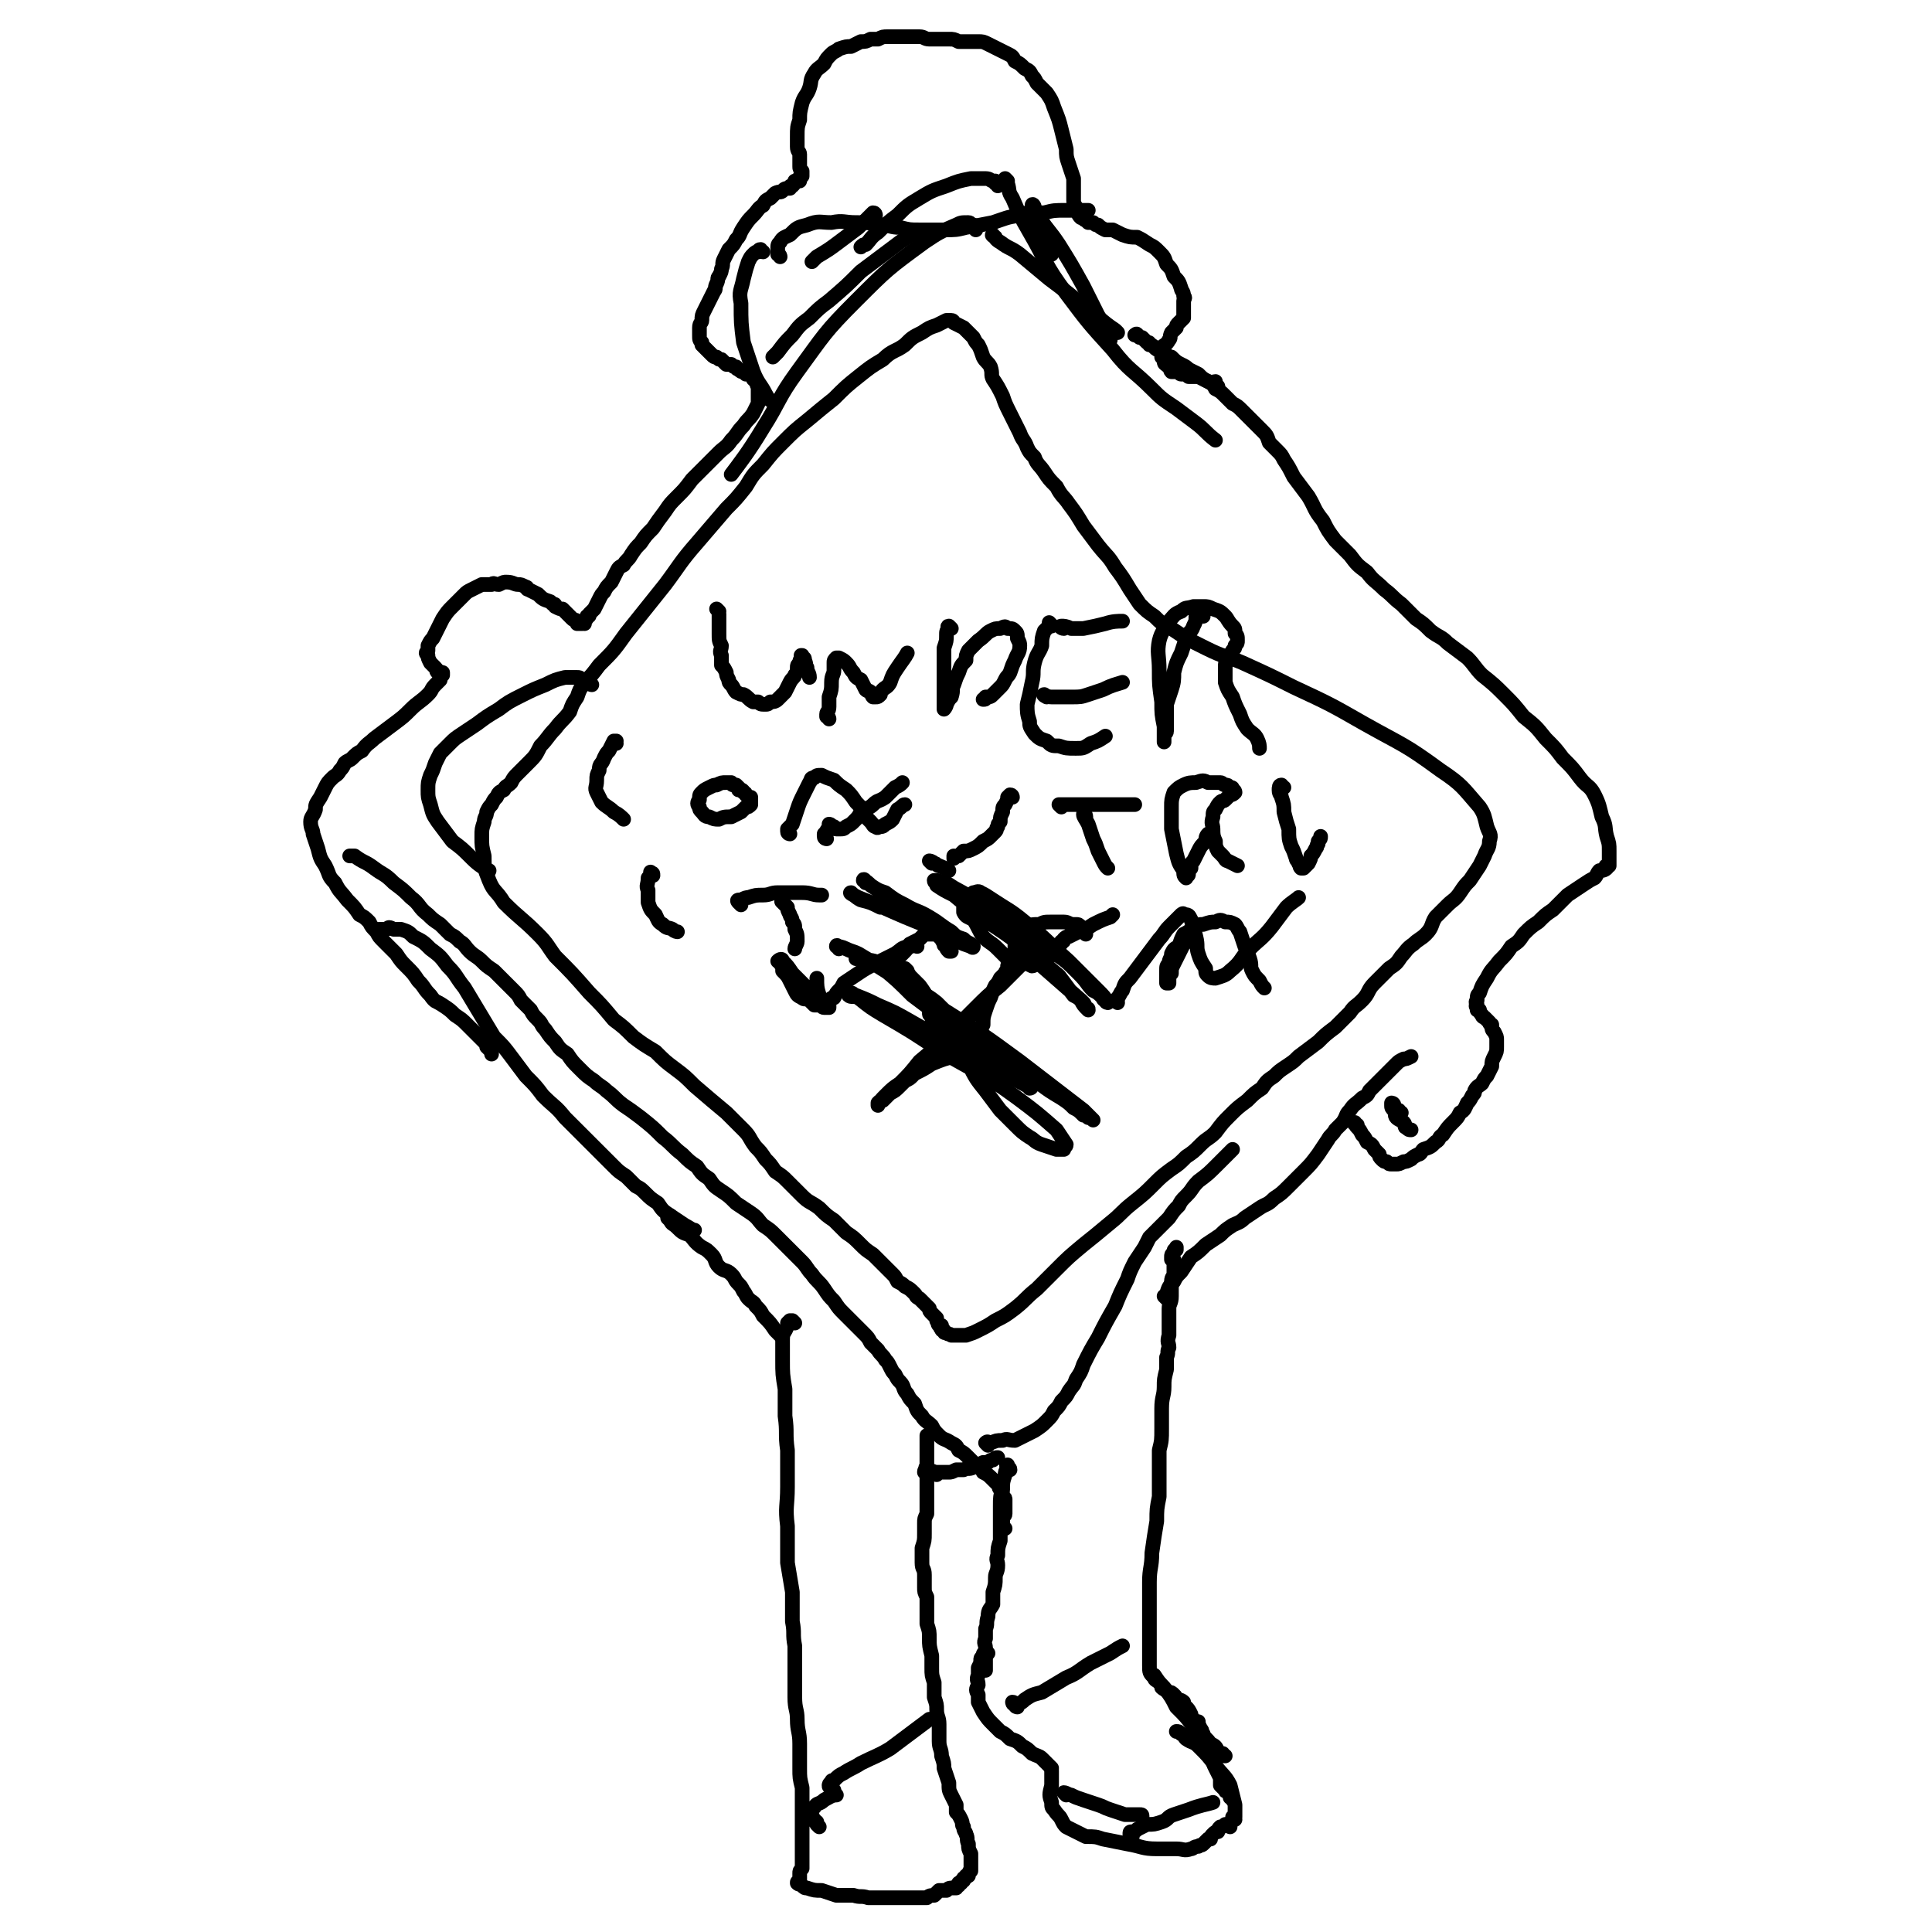 <svg viewBox='0 0 790 790' version='1.1' xmlns='http://www.w3.org/2000/svg' xmlns:xlink='http://www.w3.org/1999/xlink'><g fill='none' stroke='#000000' stroke-width='6' stroke-linecap='round' stroke-linejoin='round'><path d='M325,541c0,0 0,0 -1,-1 0,0 0,0 0,0 -1,0 -1,0 -1,0 0,0 0,0 -1,1 0,0 0,0 0,1 -1,3 -2,3 -2,5 0,5 0,5 0,9 0,6 0,6 1,12 0,5 0,5 0,11 1,7 0,7 1,14 0,8 0,8 0,15 0,8 -1,8 0,16 0,7 0,8 0,15 1,6 1,6 2,12 0,6 0,6 0,12 1,5 0,5 1,10 0,5 0,5 0,11 0,5 0,5 0,10 0,5 1,5 1,9 0,5 1,5 1,10 0,5 0,5 0,10 0,4 0,4 1,8 0,3 0,3 0,7 0,3 0,3 0,6 0,2 0,2 0,4 0,2 0,2 0,4 0,2 0,2 0,5 0,1 0,1 0,3 0,2 0,2 0,4 -1,1 -1,1 -1,2 0,2 0,2 0,3 0,0 0,0 0,0 0,1 0,1 0,1 -1,0 -1,-1 -1,0 0,0 0,0 0,0 1,1 1,0 2,1 1,1 1,1 2,1 3,1 3,1 6,1 3,1 3,1 6,2 3,0 3,0 7,0 3,1 3,0 6,1 3,0 3,0 6,0 2,0 2,0 5,0 3,0 3,0 5,0 2,0 2,0 4,0 2,0 2,0 4,0 1,-1 2,-1 3,-1 1,-1 1,-1 2,-2 2,0 2,0 3,0 1,-1 1,-1 3,-1 0,0 0,0 1,0 0,-1 0,-1 1,-1 0,-1 0,-1 0,-1 0,0 1,0 1,0 0,-1 0,-1 1,-1 0,0 0,0 0,-1 1,0 1,0 1,-1 0,0 0,0 1,0 0,-1 0,-1 0,-1 1,-1 0,-1 1,-1 0,-1 0,-1 0,-1 0,-1 0,-1 0,-2 0,-1 0,-1 0,-1 0,-2 0,-2 0,-3 -1,-2 -1,-2 -1,-4 -1,-2 0,-2 -1,-4 0,-1 -1,-1 -1,-3 -1,-1 0,-1 -1,-3 -1,-2 -1,-2 -2,-3 0,-2 0,-2 0,-3 -1,-2 -1,-2 -2,-4 -1,-2 -1,-2 -1,-5 -1,-3 -1,-3 -2,-6 0,-2 0,-2 -1,-5 0,-3 -1,-3 -1,-6 0,-3 0,-3 0,-7 0,-3 -1,-3 -1,-6 0,-2 0,-2 -1,-5 0,-3 0,-3 0,-6 -1,-3 -1,-3 -1,-6 0,-2 0,-2 0,-5 -1,-4 -1,-4 -1,-7 0,-3 0,-3 -1,-6 0,-3 0,-3 0,-6 0,-2 0,-2 0,-5 -1,-2 -1,-2 -1,-4 0,-2 0,-2 0,-5 0,-3 -1,-2 -1,-5 0,-3 0,-3 0,-6 1,-3 1,-3 1,-6 0,-2 0,-2 0,-4 0,-2 0,-2 1,-4 0,-2 0,-2 0,-4 0,-2 0,-2 0,-4 0,-2 0,-2 0,-4 0,-2 0,-2 0,-3 0,-2 0,-2 0,-3 0,-1 -1,-1 0,-1 0,-1 0,-1 0,-2 0,-1 0,-1 0,-1 0,-1 0,-1 0,-2 0,-1 0,-1 0,-1 0,-1 0,-1 0,-2 0,0 0,0 0,-1 0,0 0,0 0,-1 0,0 0,0 0,0 0,-1 0,-1 0,-1 0,0 0,0 0,-1 0,0 0,0 0,0 0,-1 0,-1 0,-1 '/><path d='M379,603c0,0 0,-1 -1,-1 0,0 0,0 0,0 0,-1 0,0 1,0 0,0 0,0 1,0 1,0 1,-1 2,0 0,0 0,0 1,1 0,0 0,-1 0,-1 1,0 1,0 1,0 0,0 0,0 1,0 0,0 0,0 0,0 2,0 2,0 3,0 1,0 1,0 3,-1 2,0 2,0 3,0 2,-1 2,0 4,-1 2,-1 2,-1 4,-2 1,0 1,0 2,0 1,-1 1,-1 2,-1 1,-1 1,-1 2,-1 '/><path d='M413,601c0,-1 -1,-1 -1,-1 0,-1 0,-1 0,-1 -1,0 0,1 0,1 -1,2 -1,2 -1,3 -1,3 -1,3 -1,6 -1,3 -1,3 -1,7 0,3 0,3 0,7 0,3 0,3 0,7 -1,3 -1,3 -1,6 -1,2 0,2 0,4 0,3 -1,3 -1,5 0,3 0,3 -1,6 0,2 0,2 0,5 -1,2 -2,2 -2,5 -1,3 0,3 -1,5 0,2 0,2 0,4 -1,2 0,2 0,4 0,2 0,2 0,4 0,2 0,3 0,5 '/><path d='M404,676c0,0 -1,-1 -1,-1 0,0 0,1 0,1 -1,0 -1,0 -1,1 -1,1 -1,1 -1,2 0,1 0,1 -1,3 0,1 0,1 0,3 -1,2 0,2 0,4 -1,2 -1,2 0,4 0,2 0,2 0,3 1,2 1,2 2,4 2,3 2,3 4,5 1,1 1,1 3,3 2,1 2,1 4,3 3,1 3,1 5,3 2,1 2,1 4,3 2,1 3,1 4,2 2,2 3,3 4,4 '/><path d='M436,734c0,0 -1,-1 -1,-1 1,0 2,1 3,1 2,1 2,1 5,2 3,1 3,1 6,2 3,1 2,1 5,2 3,1 3,1 6,2 3,0 3,0 6,0 1,0 1,0 1,1 '/><path d='M463,751c0,-1 -1,-1 -1,-1 0,-1 0,-1 1,-1 1,0 1,0 2,-1 2,-1 2,-1 4,-2 3,0 3,0 6,-1 3,-1 2,-2 5,-3 3,-1 3,-1 6,-2 5,-2 7,-2 10,-3 '/><path d='M505,744c0,0 -1,-1 -1,-1 0,0 0,0 1,0 0,-1 0,-1 0,-1 0,-2 0,-2 0,-4 -1,-4 -1,-4 -2,-8 -2,-4 -3,-4 -6,-8 -3,-4 -3,-4 -7,-8 -2,-2 -2,-1 -5,-3 -1,-1 -1,-2 -2,-2 -1,-1 -1,-1 -2,-1 '/><path d='M501,718c-1,0 -1,0 -1,-1 -1,0 -1,0 -1,0 0,0 0,0 -1,-1 -1,-2 -1,-2 -3,-3 -3,-4 -4,-3 -7,-7 -3,-4 -3,-4 -7,-8 -2,-4 -2,-4 -5,-8 -2,-2 -2,-2 -4,-5 '/><path d='M503,747c0,0 -1,-1 -1,-1 0,0 0,0 0,0 -1,0 -1,0 -1,0 -1,1 -1,1 -2,1 -1,1 -1,1 -1,2 -1,0 -1,0 -2,1 -1,1 -1,1 -1,2 -1,0 -1,0 -1,0 -1,1 -1,1 -2,2 -1,1 -1,0 -2,1 -2,0 -2,1 -3,1 -3,1 -3,0 -6,0 -4,0 -4,0 -8,0 -6,0 -6,-1 -12,-2 -5,-1 -5,-1 -10,-2 -3,-1 -3,-1 -7,-1 -2,-1 -2,-1 -4,-2 -2,-1 -2,-1 -4,-2 -1,-1 -1,-1 -2,-3 -1,-2 -1,-1 -3,-4 -1,-1 -1,-1 -1,-3 -1,-3 -1,-3 0,-7 0,-3 0,-4 0,-6 '/><path d='M504,736c0,-1 0,-1 -1,-1 0,-1 0,-1 0,-1 0,0 0,-1 -1,-1 0,-1 -1,0 -1,-1 -1,-1 -1,-1 -2,-2 0,-2 0,-2 0,-3 -1,-2 -1,-2 -2,-4 -1,-2 -1,-2 -1,-4 -1,-1 -1,-1 -2,-3 -1,-1 0,-1 -1,-3 0,-1 0,-1 0,-2 -1,-1 -1,-1 -1,-2 -1,-1 0,-1 -1,-2 -1,-2 -1,-2 -1,-3 -1,0 -1,0 -2,-1 -1,-1 -1,-1 -1,-2 -1,-2 -1,-2 -2,-3 -1,-1 -1,-1 -1,-2 -1,-1 -2,-1 -3,-1 0,-1 0,-1 -1,-2 -1,-1 -1,-1 -2,-1 -1,-1 -2,-1 -3,-2 0,-1 0,-1 -1,-2 -1,-1 -2,-1 -2,-2 -2,-2 -2,-2 -2,-5 0,-2 0,-3 0,-5 0,-4 0,-4 0,-8 0,-4 0,-4 0,-9 0,-6 0,-6 0,-12 0,-6 1,-6 1,-12 1,-7 1,-7 2,-13 0,-5 0,-5 1,-10 0,-5 0,-5 0,-10 0,-4 0,-4 0,-9 1,-4 1,-4 1,-9 0,-4 0,-4 0,-8 0,-5 1,-5 1,-9 0,-3 0,-3 1,-7 0,-2 0,-2 0,-5 1,-2 0,-2 1,-4 0,-2 -1,-2 0,-5 0,-3 0,-3 0,-5 0,-3 0,-3 0,-6 0,-2 1,-2 1,-5 0,-2 0,-2 0,-3 0,-2 0,-2 0,-3 0,-2 1,-2 1,-3 0,-1 0,-1 0,-3 0,0 0,0 0,-1 0,-1 0,-1 0,-1 0,-1 0,-1 0,-1 0,0 -1,0 -1,0 0,-1 0,-1 0,-1 0,-1 0,-1 1,-2 0,0 0,0 0,0 0,-1 0,-1 1,-1 0,0 0,-1 0,-1 '/><path d='M477,531c0,0 -1,-1 -1,-1 0,0 1,0 1,0 0,-1 0,-1 0,-1 1,-3 1,-3 3,-5 1,-2 1,-2 3,-4 2,-3 2,-3 4,-6 3,-2 3,-2 6,-5 3,-2 3,-2 6,-4 2,-2 2,-2 5,-4 2,-1 3,-1 5,-3 3,-2 3,-2 6,-4 3,-2 3,-1 6,-4 3,-2 3,-2 6,-5 3,-3 3,-3 6,-6 3,-3 3,-3 6,-7 2,-3 2,-3 4,-6 1,-2 2,-2 3,-4 2,-2 2,-2 3,-3 2,-3 1,-3 3,-5 2,-3 2,-2 5,-5 2,-1 2,-1 3,-3 2,-2 2,-2 4,-4 2,-2 2,-2 4,-4 1,-1 1,-1 3,-3 1,-1 1,-1 3,-2 1,0 1,0 3,-1 '/><path d='M555,460c-1,0 -2,-1 -1,-1 0,0 0,1 1,2 1,1 1,1 2,3 1,1 1,1 2,3 2,1 2,1 3,3 1,1 1,1 2,2 0,1 0,1 1,2 1,1 1,1 2,1 1,1 1,1 2,1 1,0 1,0 2,0 1,0 1,0 3,-1 1,0 1,0 3,-1 1,-1 1,-1 3,-2 1,0 1,-1 2,-2 3,-1 3,-1 5,-3 2,-1 1,-2 3,-3 2,-3 2,-3 4,-5 2,-2 2,-2 3,-4 2,-1 2,-2 3,-4 1,-1 1,-1 2,-3 1,-1 1,-1 1,-2 1,-2 2,-2 3,-3 1,-2 1,-2 2,-3 1,-2 1,-2 2,-4 0,-2 0,-2 1,-4 1,-2 1,-2 1,-4 0,-1 0,-1 0,-3 0,-1 0,-1 -1,-3 -1,-1 -1,-1 -1,-3 -1,0 -1,-1 -1,-1 -1,-1 -1,-1 -2,-2 0,0 -1,0 -1,-1 -1,-1 -1,-1 -1,-2 0,0 0,0 -1,0 0,-1 0,-1 0,-1 -1,-1 0,-1 0,-1 0,-1 -1,-1 0,-2 0,-2 0,-2 1,-3 1,-3 1,-3 3,-6 2,-4 2,-3 5,-7 3,-3 3,-3 5,-6 3,-2 3,-2 5,-5 3,-3 3,-3 6,-5 3,-3 3,-3 6,-5 3,-3 3,-3 6,-6 3,-2 3,-2 6,-4 3,-2 3,-2 5,-3 1,-1 1,-2 2,-3 1,0 2,0 3,-1 0,0 -1,-1 0,-1 0,0 1,0 1,0 0,0 0,-1 0,-1 0,-1 0,-1 0,-1 0,-1 0,-1 0,-1 0,-2 0,-2 0,-3 0,-3 0,-3 -1,-6 -1,-4 0,-4 -2,-8 -1,-4 -1,-5 -3,-9 -2,-4 -3,-3 -6,-7 -3,-4 -3,-4 -7,-8 -3,-4 -3,-4 -7,-8 -4,-5 -4,-5 -9,-9 -4,-5 -4,-5 -8,-9 -4,-4 -4,-4 -9,-8 -3,-3 -3,-4 -6,-7 -4,-3 -4,-3 -8,-6 -3,-3 -3,-2 -7,-5 -3,-3 -3,-3 -6,-5 -3,-3 -3,-3 -6,-6 -4,-3 -3,-3 -7,-6 -4,-4 -4,-3 -7,-7 -4,-3 -4,-3 -7,-7 -3,-3 -3,-3 -6,-6 -3,-4 -3,-4 -5,-8 -4,-5 -3,-5 -6,-10 -3,-4 -3,-4 -6,-8 -2,-4 -2,-4 -4,-7 -1,-2 -1,-2 -3,-4 -1,-1 -1,-1 -3,-3 -1,-3 -1,-3 -3,-5 -2,-2 -2,-2 -4,-4 -2,-2 -2,-2 -4,-4 -2,-2 -2,-2 -4,-3 -2,-2 -2,-2 -3,-3 -2,-2 -2,-2 -4,-3 -1,-2 -1,-2 -3,-3 -2,-1 -2,-1 -4,-3 -2,-1 -2,-1 -4,-2 -1,-1 -1,-1 -3,-2 -2,-1 -2,-1 -4,-3 -1,0 -1,0 -2,-1 -1,-1 -1,-1 -3,-2 -1,0 -1,0 -2,-1 -1,-1 -1,-1 -2,-1 0,-1 0,-1 -1,-1 -1,-1 -1,-1 -2,-2 0,0 0,0 0,0 0,0 0,0 -1,0 0,-1 -1,0 -1,-1 0,0 0,0 0,0 0,-1 -1,0 -1,0 '/><path d='M498,158c0,0 0,0 -1,-1 0,0 0,-1 0,-1 -1,0 -1,1 -1,1 -1,0 -1,-1 -2,-1 -2,-1 -2,-1 -4,-2 -2,0 -2,0 -4,0 -1,-1 -1,-1 -3,-1 -1,0 0,-1 -1,-1 -1,0 -1,0 -2,0 0,0 -1,0 -1,0 -1,-1 0,-2 -1,-2 0,-1 -1,0 -1,-1 -1,0 -1,-1 -1,-1 0,-1 0,-1 -1,-2 0,-1 0,-1 0,-1 0,-2 0,-2 0,-3 1,-1 2,-1 3,-3 1,-1 0,-1 1,-3 1,-1 1,-1 2,-2 0,-1 0,-1 1,-2 1,-1 1,-1 2,-2 0,-1 0,-1 0,-3 0,-1 0,-1 0,-2 0,-1 0,-1 0,-2 0,-1 1,-1 0,-2 0,-2 -1,-2 -1,-3 -1,-3 -1,-3 -3,-5 -1,-3 -1,-3 -3,-5 -1,-3 -1,-3 -3,-5 -2,-2 -2,-2 -4,-3 -3,-2 -3,-2 -5,-3 -3,0 -3,0 -6,-1 -2,-1 -2,-1 -4,-2 -2,0 -2,0 -3,0 -2,-1 -2,-1 -3,-2 -1,0 -1,0 -2,-1 -1,0 -1,0 -2,0 -1,-1 -1,-1 -1,-1 -1,0 -1,-1 -1,-1 -1,0 -1,0 -1,0 -1,-1 -1,-1 -1,-2 -1,-1 -1,-1 -1,-2 0,-1 -1,-1 -1,-3 0,-2 0,-2 0,-4 0,-3 0,-3 0,-5 -1,-3 -1,-3 -2,-6 -1,-3 -1,-3 -1,-6 -1,-4 -1,-4 -2,-8 -1,-4 -1,-4 -3,-9 -1,-3 -1,-3 -3,-6 -2,-2 -2,-2 -4,-4 -1,-2 -1,-2 -2,-3 -1,-2 -1,-2 -3,-3 -2,-2 -2,-2 -4,-3 -1,-2 -1,-2 -3,-3 -2,-1 -2,-1 -4,-2 -2,-1 -2,-1 -4,-2 -2,-1 -2,-1 -4,-1 -2,0 -2,0 -4,0 -2,0 -2,0 -4,0 -2,-1 -2,-1 -4,-1 -1,0 -1,0 -3,0 -3,0 -3,0 -5,0 -2,0 -2,-1 -4,-1 -2,0 -2,0 -4,0 -2,0 -2,0 -5,0 -2,0 -2,0 -4,0 -2,0 -2,0 -4,1 -2,0 -2,0 -3,0 -2,1 -2,1 -4,1 -2,1 -2,1 -4,2 -2,0 -2,0 -5,1 -1,1 -2,1 -3,2 -2,2 -2,2 -3,4 -2,2 -3,2 -4,4 -2,3 -1,3 -2,6 -1,3 -2,3 -3,6 -1,4 -1,4 -1,7 -1,3 -1,3 -1,7 0,2 0,2 0,4 0,2 1,2 1,3 0,2 0,2 0,3 0,1 0,1 0,2 0,1 0,1 1,2 0,0 0,0 0,0 0,1 0,1 0,1 0,0 0,0 0,0 0,1 0,1 0,1 -1,0 -1,0 -1,1 0,0 0,1 0,1 -1,0 -1,0 -2,0 0,1 0,1 -1,2 -1,0 -1,0 -1,1 -2,0 -2,0 -3,1 -1,1 -1,0 -3,1 -1,1 -1,1 -2,2 -2,1 -2,1 -3,3 -2,1 -2,2 -4,4 -2,2 -2,2 -4,5 -2,3 -1,3 -3,5 -1,2 -1,2 -3,4 -1,2 -1,2 -2,4 -1,2 0,2 -1,4 0,1 0,1 -1,3 -1,1 0,1 -1,3 -1,2 0,2 -1,3 -1,2 -1,2 -2,4 -1,2 -1,2 -2,4 -1,2 -1,2 -1,4 0,1 -1,1 -1,3 0,2 0,2 0,3 0,2 0,2 1,3 0,1 0,1 0,1 1,1 1,1 2,2 1,1 1,1 2,2 1,1 1,1 2,1 1,1 1,1 2,1 1,1 1,1 2,2 1,0 1,0 2,0 1,1 1,1 2,1 0,1 1,1 1,1 1,1 1,1 2,1 1,0 1,0 1,1 1,0 1,0 2,0 0,0 0,0 0,0 1,1 1,1 1,2 1,1 1,1 1,1 1,1 0,1 1,2 0,2 0,2 0,3 0,2 0,2 0,4 -1,2 -1,2 -2,4 -2,3 -2,2 -4,5 -3,3 -2,3 -5,6 -2,3 -3,3 -5,5 -3,3 -3,3 -6,6 -3,3 -3,3 -5,5 -3,4 -3,4 -6,7 -3,3 -3,3 -5,6 -3,4 -3,4 -5,7 -3,3 -3,3 -5,6 -2,2 -2,2 -4,5 -1,2 -2,2 -3,4 -2,1 -2,1 -3,3 -1,2 -1,2 -2,4 -2,2 -2,2 -3,4 -1,1 -1,1 -2,3 -1,2 -1,2 -2,4 -1,1 -1,1 -2,2 0,1 0,1 -1,1 0,1 0,1 -1,2 0,0 0,0 0,1 0,0 0,-1 -1,0 0,0 0,0 0,0 -1,0 -1,0 -1,0 0,0 0,0 -1,0 0,0 0,-1 0,-1 -1,-1 -1,0 -2,-1 -1,-1 -1,-1 -2,-2 -1,-1 -1,-1 -2,-2 -1,0 -1,0 -3,-1 0,-1 0,-1 -1,-1 -1,-1 -1,-1 -1,-1 -3,-1 -3,-1 -5,-3 -2,-1 -2,-1 -4,-2 -1,0 0,-1 -1,-1 -2,-1 -2,-1 -3,-1 -2,0 -2,-1 -5,-1 -1,0 -1,0 -3,1 -2,0 -2,-1 -3,0 -2,0 -2,0 -4,0 -2,1 -2,1 -4,2 -2,1 -2,1 -3,2 -3,3 -3,3 -5,5 -2,2 -2,2 -4,5 -1,2 -1,2 -2,4 -1,2 -1,2 -2,4 -1,1 -1,1 -2,3 0,1 0,1 0,2 -1,1 -1,1 0,2 0,1 0,1 1,3 1,1 1,1 2,2 0,0 0,0 0,0 1,1 0,1 1,2 0,0 1,-1 1,0 0,0 1,0 1,0 0,1 0,1 0,1 -1,1 -1,1 -1,2 -1,1 -1,1 -2,2 -2,2 -1,2 -3,4 -3,3 -4,3 -7,6 -3,3 -3,3 -7,6 -4,3 -4,3 -8,6 -2,2 -3,2 -5,5 -2,1 -2,1 -4,3 -1,1 -2,1 -3,2 -1,2 -1,2 -2,3 -1,2 -2,2 -3,3 -2,2 -2,2 -3,4 -1,2 -1,2 -2,4 -2,3 -2,3 -2,5 -1,3 -2,3 -2,5 0,3 1,3 1,5 1,3 1,3 2,6 1,4 1,4 3,7 2,4 1,4 4,7 2,4 2,3 5,7 3,3 3,3 5,6 2,1 2,1 4,3 1,2 1,2 3,4 1,2 1,2 3,4 2,2 2,2 5,5 2,3 2,3 4,5 3,3 3,3 5,6 3,3 2,3 5,6 2,3 2,2 5,4 3,2 3,2 5,4 3,2 3,2 5,4 1,1 1,1 3,3 1,1 1,1 2,2 1,1 1,1 2,2 1,1 1,1 1,2 1,1 1,1 2,2 0,0 0,1 0,1 '/><path d='M156,382c0,0 0,0 -1,-1 0,0 0,0 0,0 0,-1 0,-1 0,-1 1,0 1,0 3,0 1,-1 1,-1 3,0 1,0 1,0 3,0 3,1 3,1 5,3 4,2 4,2 7,5 4,3 4,3 7,7 4,4 3,4 7,9 3,5 3,5 6,10 3,5 3,5 6,10 4,4 4,4 7,8 3,4 3,4 6,8 4,4 4,4 7,8 5,5 5,4 9,9 4,4 4,4 8,8 4,4 4,4 7,7 3,3 3,3 5,5 2,2 2,2 5,4 2,2 2,2 4,4 2,1 2,1 4,3 2,2 2,2 5,4 2,3 2,3 5,5 3,2 3,2 6,4 2,1 3,2 4,2 '/><path d='M275,498c0,0 -1,-1 -1,-1 0,0 0,0 0,0 -1,0 -1,0 -1,1 0,0 0,0 1,1 1,2 1,1 3,3 2,2 2,2 5,3 2,2 2,3 5,5 2,1 2,1 4,3 2,2 1,3 3,5 2,2 3,1 5,3 2,2 1,2 3,4 1,1 1,1 2,3 1,1 1,2 2,3 2,2 2,1 3,3 2,2 2,2 3,4 3,3 3,3 5,6 1,1 2,2 3,3 '/><path d='M319,105c0,0 0,-1 -1,-1 0,0 0,0 0,0 0,-1 0,-1 0,-2 0,-2 0,-2 1,-3 1,-2 2,-2 4,-3 3,-3 3,-3 7,-4 5,-2 5,-1 10,-1 5,-1 5,0 10,0 5,0 5,0 10,1 4,0 4,1 8,1 4,1 4,1 8,1 5,0 5,0 10,0 5,0 5,0 9,-1 6,-1 6,-1 11,-2 6,-2 5,-2 11,-3 5,-1 5,-1 10,-1 4,-1 4,-1 9,-1 4,0 5,0 9,0 '/><path d='M390,132c0,0 0,-1 -1,-1 0,0 0,0 -1,0 0,0 0,0 -1,0 -2,1 -2,1 -4,2 -3,1 -3,1 -6,3 -4,2 -4,2 -7,5 -4,3 -5,2 -9,6 -5,3 -5,3 -10,7 -5,4 -5,4 -10,9 -5,4 -5,4 -11,9 -5,4 -5,4 -10,9 -4,4 -4,4 -8,9 -4,4 -4,4 -7,9 -4,5 -4,5 -8,9 -6,7 -6,7 -12,14 -7,8 -7,9 -13,17 -8,10 -8,10 -16,20 -5,7 -5,7 -11,13 -3,4 -3,4 -6,7 -2,3 -2,3 -3,6 -2,3 -2,3 -3,6 -3,4 -3,3 -6,7 -3,3 -3,4 -6,7 -2,4 -2,4 -5,7 -2,2 -2,2 -4,4 -2,2 -2,2 -3,4 -2,2 -2,1 -3,3 -2,1 -2,1 -3,3 -1,1 -1,1 -2,3 -1,1 -1,1 -2,3 0,2 -1,2 -1,4 -1,3 -1,3 -1,6 0,4 0,4 1,8 0,5 0,5 2,10 2,5 3,4 6,9 7,7 7,6 14,13 4,4 4,5 7,9 7,7 7,7 14,15 5,5 5,5 10,11 4,3 4,3 8,7 4,3 4,3 9,6 4,4 4,4 8,7 4,3 4,3 8,7 7,6 7,6 13,11 4,4 4,4 7,7 3,3 2,3 5,7 2,2 2,2 4,5 2,2 2,2 4,5 3,2 3,2 5,4 3,3 3,3 6,6 3,3 3,2 7,5 3,3 3,3 6,5 3,3 3,3 5,5 3,2 3,2 6,5 2,2 2,2 5,4 2,2 2,2 4,4 2,2 2,2 4,4 1,1 1,1 2,3 2,1 2,1 3,2 2,1 2,1 4,3 1,1 0,1 2,2 1,1 1,1 2,2 1,1 1,1 2,2 0,1 0,1 1,2 1,1 1,1 2,2 0,1 0,1 0,1 1,1 0,1 1,2 0,0 1,0 1,0 0,1 -1,1 0,1 0,1 0,1 1,1 0,1 0,1 1,1 1,1 1,0 2,1 1,0 1,0 2,0 2,0 2,0 4,0 3,-1 3,-1 5,-2 4,-2 4,-2 7,-4 4,-2 4,-2 8,-5 5,-4 4,-4 9,-8 4,-4 4,-4 8,-8 5,-5 5,-5 11,-10 5,-4 5,-4 11,-9 5,-4 4,-4 9,-8 5,-4 5,-4 9,-8 3,-3 3,-3 7,-6 3,-2 3,-2 6,-5 3,-2 3,-2 6,-5 3,-3 3,-2 6,-5 3,-4 3,-4 6,-7 3,-3 3,-3 7,-6 3,-3 3,-3 6,-5 2,-3 2,-3 5,-5 2,-2 2,-2 5,-4 3,-2 3,-2 5,-4 4,-3 4,-3 8,-6 3,-3 3,-3 7,-6 3,-3 3,-3 6,-6 2,-3 2,-2 5,-5 3,-3 2,-4 5,-7 3,-3 3,-3 6,-6 3,-2 3,-2 5,-5 2,-2 2,-3 5,-5 2,-2 3,-2 5,-4 3,-3 2,-4 4,-7 2,-2 2,-2 5,-5 2,-2 3,-2 5,-5 2,-3 2,-3 4,-5 2,-3 2,-3 4,-6 1,-2 1,-2 2,-4 1,-3 2,-3 2,-6 1,-3 0,-3 -1,-6 -1,-4 -1,-5 -3,-8 -7,-8 -7,-9 -16,-15 -15,-11 -15,-10 -31,-19 -14,-8 -14,-8 -29,-15 -10,-5 -10,-5 -21,-10 -7,-3 -7,-2 -15,-6 -4,-2 -4,-2 -8,-4 -3,-2 -3,-2 -6,-4 -4,-2 -4,-2 -7,-5 -3,-2 -3,-2 -6,-5 -2,-3 -2,-3 -4,-6 -3,-5 -3,-5 -6,-9 -3,-5 -3,-4 -7,-9 -3,-4 -3,-4 -6,-8 -3,-5 -3,-5 -6,-9 -2,-3 -3,-3 -5,-7 -3,-3 -3,-3 -5,-6 -2,-3 -3,-3 -4,-6 -2,-2 -2,-2 -3,-4 -1,-3 -2,-3 -3,-6 -2,-4 -2,-4 -4,-8 -2,-4 -2,-4 -3,-7 -2,-4 -2,-4 -4,-7 -1,-2 0,-2 -1,-5 -1,-2 -2,-2 -3,-4 -1,-3 -1,-3 -2,-5 -1,-1 -1,-1 -2,-3 -1,-1 -1,-1 -2,-2 -1,-1 -1,-1 -2,-2 -2,-1 -2,-1 -4,-2 '/><path d='M294,250c0,0 -1,-1 -1,-1 0,0 1,1 1,2 0,1 0,1 0,3 0,2 0,2 0,5 0,3 0,3 1,5 0,2 -1,2 0,4 0,2 0,2 0,4 1,1 1,1 2,3 0,1 0,1 1,3 0,1 0,1 1,2 1,1 1,2 2,3 2,1 2,1 3,1 2,1 2,2 4,3 1,0 1,0 2,0 1,1 1,1 3,1 1,0 1,0 2,-1 1,0 2,0 3,-1 2,-2 2,-2 3,-3 1,-2 1,-2 2,-4 1,-2 2,-2 2,-3 1,-1 1,-2 1,-3 0,-1 0,-1 1,-2 0,-1 0,-1 1,-2 0,0 0,0 0,-1 0,0 -1,0 0,0 0,0 0,0 0,1 1,0 1,0 1,1 1,2 0,2 1,3 0,2 1,2 1,4 0,0 0,0 0,0 '/><path d='M339,294c0,0 0,-1 -1,-1 0,-1 0,-1 0,-1 0,-1 1,-1 1,-3 0,-2 0,-2 0,-4 1,-3 1,-3 1,-6 0,-3 1,-3 1,-5 0,-2 0,-2 0,-3 0,-1 0,-1 1,-2 0,0 0,0 1,0 2,1 2,1 3,2 2,2 1,2 3,4 1,2 1,2 3,3 1,2 1,2 2,4 1,1 1,0 2,1 1,1 0,1 1,2 1,0 1,0 1,0 1,0 1,0 2,-1 0,0 0,-1 1,-2 1,-1 2,-1 3,-3 1,-3 1,-3 3,-6 2,-3 3,-4 4,-6 '/><path d='M389,257c0,0 -1,-1 -1,-1 -1,0 0,1 0,1 -1,1 -1,1 -1,3 0,2 0,2 -1,5 0,4 0,4 0,7 0,3 0,3 0,6 0,3 0,3 0,5 0,2 0,2 0,3 0,1 0,1 0,2 0,1 0,2 0,2 0,0 1,-1 1,-2 1,-2 1,-2 2,-3 1,-3 0,-3 1,-5 1,-3 1,-3 2,-5 1,-3 1,-3 3,-5 0,-2 0,-2 1,-4 2,-2 2,-2 4,-4 3,-2 3,-3 5,-4 2,-1 2,-1 4,-1 2,-1 2,-1 3,0 2,0 2,0 3,1 1,1 1,1 1,3 1,2 1,2 1,3 0,3 -1,3 -2,6 -1,2 -1,2 -2,5 -1,2 -1,1 -2,3 -1,2 -1,2 -2,3 -2,2 -2,2 -3,3 -1,1 -1,1 -3,1 0,1 0,1 -1,1 0,0 0,0 0,0 '/><path d='M430,256c0,-1 -1,-1 -1,-1 0,-1 0,0 0,0 0,0 0,0 0,1 -1,1 -1,1 -2,2 -1,3 -1,3 -1,6 -1,3 -2,3 -3,7 -1,4 0,4 -1,8 -1,5 -1,5 -2,9 0,3 0,4 1,7 0,2 0,2 2,5 2,2 2,2 5,3 2,2 2,2 5,2 3,1 3,1 7,1 3,0 3,0 6,-2 3,-1 3,-1 6,-3 '/><path d='M428,285c0,0 -2,-1 -1,-1 0,0 1,1 3,1 2,0 2,0 4,0 2,0 2,0 4,0 4,0 4,0 7,-1 3,-1 3,-1 6,-2 4,-2 5,-2 8,-3 '/><path d='M435,257c-1,0 -2,-1 -1,-1 1,0 2,0 4,1 3,0 3,0 5,0 5,-1 5,-1 9,-2 3,-1 5,-1 7,-1 '/><path d='M492,252c-1,0 -1,-1 -1,-1 -1,0 -1,0 -1,0 0,1 0,1 -1,1 0,2 0,2 -1,4 -1,3 -2,2 -3,5 -1,3 -1,3 -2,6 -2,4 -2,4 -3,8 0,3 0,4 -1,7 -1,3 -1,3 -2,6 0,3 0,3 0,6 0,2 0,2 0,5 0,1 -1,1 -1,2 0,0 0,0 0,1 0,1 0,2 0,1 0,0 0,-1 0,-2 0,-2 0,-2 0,-4 -1,-5 -1,-5 -1,-10 -1,-7 -1,-7 -1,-13 0,-6 -1,-7 0,-12 1,-4 2,-4 4,-8 2,-2 2,-3 5,-4 2,-2 2,-1 5,-2 2,0 2,0 4,0 2,0 2,0 4,1 3,1 3,1 5,3 1,1 1,2 3,4 1,1 1,1 1,3 1,1 1,1 1,3 0,1 0,1 -1,2 0,1 0,1 -1,2 -1,2 -2,2 -2,3 -1,2 -1,2 -1,4 0,3 0,3 0,6 1,3 1,3 3,6 1,3 1,3 3,7 1,3 1,3 3,6 2,2 3,2 4,4 1,2 1,3 1,4 '/><path d='M252,304c0,0 -1,0 -1,-1 0,0 1,0 1,0 0,0 -1,0 -1,0 -1,2 -1,2 -2,4 -1,1 -1,1 -2,3 -1,3 -2,2 -2,5 -1,2 -1,2 -1,4 0,3 -1,3 0,5 1,2 1,2 2,4 2,2 3,2 5,4 2,1 3,2 4,3 '/><path d='M304,324c0,0 0,-1 -1,-1 0,0 0,0 0,0 -1,-1 -1,-1 -2,-2 0,0 0,0 -1,0 -1,0 -1,-1 -1,-1 -1,0 -1,0 -2,0 -2,0 -2,0 -4,1 -1,0 -1,0 -3,1 -2,1 -2,1 -3,2 -1,1 -1,1 -1,3 -1,1 -1,2 0,3 0,1 0,1 1,2 1,1 1,2 3,2 2,1 2,1 4,1 2,-1 2,-1 5,-1 2,-1 2,-1 4,-2 1,-1 1,-1 2,-2 1,0 1,0 2,-1 0,-1 0,-1 0,-2 0,0 0,0 0,-1 -1,0 -1,0 -2,-1 0,0 0,-1 -1,-1 -1,-1 -1,-1 -2,-1 0,0 0,0 0,0 '/><path d='M338,343c0,0 -1,0 -1,-1 0,0 0,0 0,0 0,0 0,0 0,-1 1,-1 1,-1 1,-1 0,-1 1,-1 1,-1 0,-1 0,-1 0,-1 0,0 0,-1 0,-1 0,0 1,0 1,1 0,0 -1,0 0,0 0,0 0,0 1,0 0,0 0,1 1,1 1,0 1,0 1,0 2,0 2,0 3,-1 2,-1 2,-1 3,-2 2,-2 2,-2 3,-4 2,-2 3,-1 5,-3 2,-2 2,-1 5,-3 2,-2 2,-2 4,-4 2,-1 2,-1 3,-2 '/><path d='M323,341c0,0 -1,0 -1,-1 0,0 0,0 0,-1 1,-1 1,-1 2,-2 1,-3 1,-3 2,-6 1,-3 1,-3 3,-7 1,-2 1,-2 2,-4 1,-1 0,-2 2,-2 1,-1 1,-1 3,-1 2,1 2,1 5,2 2,2 2,2 5,4 2,2 2,2 4,5 2,2 2,2 3,5 2,2 2,2 3,3 1,1 1,2 2,2 1,1 1,0 2,0 1,0 1,0 2,-1 2,-1 2,-1 3,-2 1,-2 1,-2 2,-4 2,-1 2,-2 3,-2 '/><path d='M414,326c0,0 0,-1 -1,-1 0,0 0,0 -1,1 0,1 0,1 -1,3 -1,1 -1,1 -1,3 -1,2 -1,2 -1,4 -1,1 -1,1 -1,2 -1,1 0,1 -1,2 -1,1 -1,1 -2,2 -1,1 -1,1 -3,2 -2,2 -2,2 -4,3 -2,1 -2,1 -4,1 -1,1 -1,1 -2,2 -1,0 -1,0 -2,1 0,0 0,-1 0,-1 '/><path d='M434,330c0,0 -1,-1 -1,-1 0,0 0,0 1,0 2,0 2,0 5,0 2,0 2,0 5,0 4,0 4,0 8,0 4,0 4,0 8,0 2,0 3,0 4,0 '/><path d='M444,334c0,-1 -1,-2 -1,-1 0,1 1,2 2,4 1,3 1,3 2,6 1,2 1,2 2,5 1,2 1,2 2,4 1,2 1,2 2,3 '/><path d='M496,343c0,-1 0,-1 -1,-1 0,-1 0,-1 -1,-1 -1,1 -1,2 -1,3 -2,2 -2,2 -3,4 -1,2 -1,2 -2,4 -1,1 -1,1 -1,3 -1,1 -1,1 -1,2 0,1 0,1 -1,1 0,1 0,1 0,1 -1,-1 -1,-1 -1,-3 -2,-3 -2,-3 -3,-7 -1,-5 -1,-5 -2,-10 0,-5 0,-5 0,-9 0,-3 0,-3 1,-6 2,-2 2,-2 4,-3 2,-1 3,-1 5,-1 3,-1 3,-1 5,0 3,0 3,0 5,0 1,0 1,1 2,1 1,0 1,0 2,1 1,0 1,0 1,1 1,0 1,1 1,1 -1,1 -1,1 -2,1 -1,1 -1,1 -2,2 -1,1 -1,0 -2,1 -1,1 -1,1 -2,3 -1,1 -1,1 -1,3 -1,3 0,3 0,5 0,2 0,3 1,5 0,2 0,2 1,4 1,1 1,1 2,2 1,1 1,2 2,2 2,1 2,1 4,2 0,0 0,0 0,0 '/><path d='M525,322c-1,0 -1,-1 -1,-1 -1,0 -1,1 -1,2 0,2 1,2 1,3 1,3 1,3 1,6 1,4 1,4 2,7 0,4 0,4 1,7 1,2 1,2 2,5 0,1 1,1 1,2 1,1 0,1 1,2 0,0 0,0 1,0 0,0 0,0 1,-1 0,0 0,0 1,-1 1,-2 1,-2 1,-3 1,-1 1,-1 2,-3 1,-1 0,-1 1,-2 0,-1 0,-1 0,-1 1,-1 1,-1 1,-2 0,0 0,0 0,0 '/><path d='M267,358c0,-1 0,-1 -1,-1 0,-1 0,0 0,0 0,1 0,1 -1,2 0,3 -1,3 0,5 0,3 0,3 0,5 1,3 1,3 3,5 1,2 1,3 3,4 2,2 2,1 4,2 1,1 2,1 2,1 '/><path d='M303,370c-1,-1 -1,-1 -1,-1 -1,-1 0,-1 0,-1 1,0 1,0 1,0 2,-1 2,-1 3,-1 3,-1 3,-1 6,-1 3,0 3,-1 6,-1 2,0 3,0 5,0 2,0 2,0 5,0 4,0 4,1 7,1 1,0 1,0 1,0 '/><path d='M321,370c-1,-1 -2,-2 -1,-1 0,0 1,1 2,2 0,1 0,1 1,3 0,1 1,1 1,3 1,1 1,1 1,3 1,2 1,2 1,5 0,1 -1,2 -1,3 '/><path d='M367,394c0,0 -1,0 -1,-1 0,0 0,0 1,0 0,0 0,0 0,-1 1,-1 1,-1 2,-2 2,-2 2,-2 3,-4 2,-1 2,-1 4,-2 1,-1 1,-1 2,-2 1,0 1,0 2,0 1,0 1,0 2,0 1,0 1,0 2,1 1,1 1,1 2,3 0,1 0,0 1,1 0,1 0,1 1,2 0,0 0,0 1,0 '/><path d='M381,353c0,0 -1,-1 -1,-1 0,0 1,0 2,1 1,0 1,1 2,1 2,1 3,1 4,2 '/><path d='M444,382c0,-1 0,-1 -1,-1 0,-1 0,-1 0,-1 0,0 0,0 -1,0 0,-1 0,-1 0,-1 -1,-1 -1,-1 -2,-1 -1,0 -1,0 -1,0 -2,0 -2,-1 -4,-1 -2,0 -3,0 -5,0 -3,0 -3,0 -5,1 -3,0 -3,0 -5,1 -2,1 -2,2 -3,3 -1,2 -1,2 -2,4 0,1 0,2 0,3 0,1 1,1 1,2 1,2 1,2 3,3 1,0 1,0 3,1 1,0 1,-1 3,-1 1,-1 1,-1 3,-2 1,-1 1,-1 3,-2 1,-1 1,-1 1,-2 1,-1 1,-1 1,-2 1,0 1,0 1,-1 1,0 1,0 1,-1 1,-1 1,-1 2,-1 2,-1 2,-1 4,-2 3,-1 3,-1 6,-3 4,-2 4,-2 7,-3 1,-1 1,-1 1,-1 '/><path d='M487,385c0,0 0,0 -1,-1 0,0 0,0 0,0 -1,1 -1,1 -2,2 -1,2 -1,2 -2,4 -1,2 -1,2 -2,4 -1,2 -1,2 -1,4 -1,1 -1,1 -1,2 0,1 0,1 0,2 -1,0 0,0 0,0 -1,0 -1,0 -1,0 0,-1 0,-1 0,-2 0,-1 0,-1 0,-3 0,-2 0,-2 1,-3 0,-2 1,-2 1,-4 1,-2 1,-2 3,-3 1,-3 1,-3 2,-5 2,-1 2,-1 4,-3 2,-1 2,-1 4,-1 3,-1 3,-1 5,-1 2,-1 2,-1 4,0 2,0 2,0 4,1 1,1 1,2 2,3 1,3 1,3 2,6 1,2 1,2 2,5 1,3 0,3 1,5 1,2 1,2 3,4 1,2 1,2 2,3 '/><path d='M457,410c0,0 -1,-1 -1,-1 0,0 0,0 1,0 0,-1 0,-1 0,-1 1,-1 1,-2 2,-3 1,-3 1,-3 3,-5 3,-4 3,-4 6,-8 3,-4 3,-4 6,-8 2,-2 2,-3 4,-5 2,-2 2,-2 3,-3 1,-1 1,-1 2,-2 0,0 1,-1 1,0 2,0 2,0 3,2 1,3 1,3 2,7 1,4 0,4 1,7 1,3 1,3 3,6 0,2 0,2 1,3 1,1 2,1 3,1 3,-1 4,-1 6,-3 5,-4 4,-5 8,-9 4,-4 5,-4 9,-9 3,-4 3,-4 6,-8 2,-2 4,-3 5,-4 '/><path d='M407,433c0,-1 -1,-1 -1,-1 0,-1 0,-1 0,-1 0,0 0,0 0,0 -1,-1 -1,0 -2,0 -3,-1 -3,-1 -5,-1 -5,1 -5,1 -9,2 -4,1 -4,1 -9,3 -3,2 -3,2 -7,4 -3,2 -3,2 -6,5 -2,2 -2,2 -4,3 -1,1 -1,1 -3,3 -1,0 -1,0 -2,1 0,0 0,1 0,1 1,-2 1,-2 3,-4 3,-3 3,-3 6,-5 4,-4 4,-4 8,-9 6,-5 6,-5 12,-11 6,-6 6,-6 11,-11 5,-5 5,-5 10,-9 3,-3 3,-3 6,-6 2,-2 2,-2 3,-3 1,-1 1,-1 2,-2 1,-1 1,-1 1,-2 1,0 1,0 1,0 0,-1 0,-1 -1,-1 0,1 -1,1 -1,2 -2,2 -2,2 -4,5 -4,4 -4,3 -8,7 -4,5 -4,5 -8,9 -4,4 -3,4 -7,8 -2,3 -2,2 -5,5 -2,2 -3,2 -5,4 -1,2 -1,2 -3,4 -2,1 -2,1 -4,3 -1,1 -1,2 -3,4 -1,1 -1,1 -3,2 -1,1 -1,1 -2,2 0,0 0,0 0,0 '/><path d='M343,388c0,-1 -1,-2 -1,-1 1,0 2,0 4,1 2,1 3,1 5,2 5,3 5,3 10,6 6,5 6,5 12,11 8,6 8,6 16,12 7,5 8,5 15,10 6,4 5,4 11,8 5,3 5,3 10,6 4,3 4,3 9,6 3,2 3,2 5,4 2,1 2,1 4,3 1,0 1,0 2,1 1,0 2,1 2,1 0,0 -1,-1 -1,-1 -2,-2 -2,-2 -3,-3 -13,-10 -13,-10 -26,-20 -15,-11 -15,-11 -31,-21 -12,-9 -12,-8 -24,-16 -5,-3 -4,-3 -9,-5 -1,-1 -1,0 -3,0 0,-1 0,-1 0,-1 0,0 0,0 1,1 4,1 5,0 9,2 6,4 6,5 12,9 6,4 6,3 11,7 4,4 4,4 9,8 5,5 5,4 10,9 4,3 3,4 7,7 3,3 4,3 7,5 2,2 1,2 3,4 1,1 2,0 2,1 1,0 1,1 0,1 0,0 0,-1 -1,-1 -9,-5 -9,-4 -17,-9 -8,-5 -8,-5 -15,-11 -3,-3 -4,-3 -6,-6 -1,-1 -1,-1 -1,-3 -1,0 -1,0 -1,-1 0,-1 0,-1 0,-1 '/><path d='M371,397c0,0 -1,-1 -1,-1 0,1 1,1 2,3 2,2 2,2 4,4 3,4 3,5 5,9 4,6 4,6 8,11 4,6 3,6 7,12 3,6 3,6 7,11 3,4 3,4 6,8 3,3 3,3 6,6 3,3 3,3 6,5 2,1 2,2 5,3 3,1 3,1 6,2 1,0 1,0 3,0 0,-1 1,-1 1,-2 -2,-3 -2,-3 -4,-6 -8,-7 -8,-7 -16,-13 -15,-11 -16,-10 -31,-19 -12,-8 -12,-8 -24,-15 -5,-3 -5,-3 -10,-7 -2,-1 -3,0 -4,-1 0,-1 0,-1 1,-1 1,0 1,1 2,1 5,2 5,2 9,4 7,3 7,3 14,7 7,4 7,4 13,7 5,3 7,4 9,6 '/><path d='M375,387c0,0 0,-1 -1,-1 0,0 0,0 0,0 -1,1 -1,1 -3,1 -3,1 -2,1 -5,3 -4,2 -4,2 -8,4 -4,2 -4,2 -7,4 -3,2 -3,2 -6,4 -1,2 -1,2 -2,3 -1,1 -1,1 -2,3 -1,0 -1,0 -2,1 0,1 0,1 0,2 0,0 0,0 0,1 0,0 0,0 0,0 0,0 -1,0 -1,0 -1,0 -1,0 -1,0 -1,0 -1,-1 -2,-1 -1,0 -1,0 -2,0 -1,-1 -1,-1 -2,-2 -2,-1 -2,0 -3,-1 -2,-1 -2,-1 -3,-3 -1,-2 -1,-2 -2,-4 -1,-2 -1,-2 -3,-4 0,-2 0,-2 -1,-3 0,-1 -1,-1 -1,-1 1,-1 2,-1 2,0 2,2 2,2 4,5 2,2 2,2 4,4 2,2 2,2 4,5 1,1 1,1 2,2 0,1 1,1 1,2 1,0 0,0 0,0 0,0 1,0 1,0 0,-1 -1,-2 -1,-4 -1,-3 -1,-4 -1,-7 '/><path d='M354,361c0,-1 -1,-2 -1,-1 1,0 2,1 3,2 3,2 3,2 6,3 4,3 4,3 8,5 5,3 5,2 10,5 5,3 4,3 9,6 2,2 2,2 5,3 1,1 1,1 3,2 0,1 1,1 1,1 0,1 -1,0 -1,0 -3,-1 -3,-1 -5,-2 -6,-2 -6,-3 -12,-6 -10,-4 -10,-4 -19,-8 -5,-2 -5,-2 -10,-4 -2,-1 -4,-2 -3,-2 0,0 2,2 4,3 4,1 4,1 8,3 '/><path d='M402,427c0,0 0,0 -1,-1 0,0 0,0 0,-1 0,-1 0,-1 0,-2 0,-2 0,-2 1,-4 0,-3 0,-3 1,-6 1,-3 1,-3 2,-5 1,-3 1,-3 2,-5 1,-1 1,-1 2,-3 1,-1 1,-1 2,-2 0,-1 1,-1 1,-2 0,-1 0,-1 0,-1 1,-1 1,0 1,0 1,-1 0,-1 0,-2 -1,0 -1,0 -1,-1 -2,-2 -2,-2 -4,-4 -3,-3 -3,-2 -6,-5 -2,-3 -2,-4 -4,-7 -2,-1 -3,-1 -4,-3 0,-1 0,-2 0,-2 1,-1 2,0 3,1 4,2 5,2 9,5 8,6 8,6 15,12 6,5 6,5 12,10 3,4 3,4 6,8 2,1 2,1 4,3 1,1 0,1 1,2 1,1 1,0 1,1 0,0 0,0 0,0 -2,-2 -2,-2 -3,-4 -8,-7 -8,-7 -16,-14 -10,-10 -10,-10 -22,-18 -7,-6 -7,-5 -14,-11 -4,-2 -4,-2 -7,-4 0,-1 -1,-1 -1,-2 0,0 0,0 1,0 4,1 4,1 7,3 11,6 11,6 21,12 10,6 10,6 19,14 6,4 6,4 11,9 4,4 3,4 6,7 2,1 2,1 4,3 0,0 0,1 1,1 0,1 1,1 1,1 -1,-2 -2,-3 -4,-5 -6,-6 -6,-6 -12,-12 -9,-8 -9,-9 -18,-16 -6,-5 -7,-5 -13,-9 -3,-2 -3,-2 -5,-3 -1,-1 -2,0 -3,0 0,-1 0,-1 0,0 0,0 0,0 0,1 2,1 2,2 3,2 '/><path d='M411,625c0,0 0,0 -1,-1 0,0 0,0 0,-1 0,-1 0,-1 0,-2 0,-1 1,-1 1,-2 0,-1 0,-1 0,-2 0,0 0,0 0,-1 0,0 0,0 0,0 0,-1 0,-1 0,-1 0,-1 0,-1 0,-1 0,0 0,0 0,0 0,-1 0,-1 0,-1 0,-1 -1,0 -1,-1 0,0 0,-1 0,-1 0,-1 -1,-1 -1,-2 -1,-1 0,-1 -1,-2 -1,-1 -1,-1 -2,-2 -2,-2 -2,-2 -4,-3 -1,-2 -1,-2 -3,-3 -2,-2 -2,-2 -3,-3 -2,-2 -2,-2 -4,-3 -1,-2 -1,-2 -3,-3 -3,-2 -3,-1 -5,-3 -2,-2 -2,-2 -3,-4 -2,-2 -3,-2 -4,-4 -2,-2 -2,-2 -3,-5 -2,-2 -2,-2 -3,-4 -2,-2 -1,-3 -3,-5 -1,-1 -1,-1 -2,-3 -1,-1 -1,-1 -2,-3 -1,-2 -1,-2 -2,-3 -1,-2 -2,-2 -3,-4 -1,-1 -1,-1 -3,-3 -1,-2 -1,-2 -3,-4 -2,-2 -2,-2 -4,-4 -2,-2 -2,-2 -4,-4 -2,-2 -2,-2 -4,-5 -2,-2 -2,-2 -4,-5 -2,-3 -3,-3 -5,-6 -2,-2 -2,-3 -4,-5 -3,-3 -3,-3 -6,-6 -2,-2 -2,-2 -5,-5 -2,-2 -2,-2 -5,-4 -2,-2 -2,-3 -5,-5 -3,-2 -3,-2 -6,-4 -3,-3 -3,-3 -6,-5 -3,-2 -3,-2 -5,-5 -3,-2 -3,-2 -5,-5 -3,-2 -3,-2 -6,-5 -4,-3 -4,-4 -8,-7 -4,-4 -4,-4 -9,-8 -4,-3 -4,-3 -7,-5 -4,-3 -3,-3 -7,-6 -2,-2 -3,-2 -5,-4 -3,-2 -3,-2 -6,-5 -3,-3 -3,-3 -5,-6 -3,-2 -3,-2 -5,-5 -2,-2 -2,-2 -4,-5 -2,-2 -1,-2 -3,-4 -2,-2 -2,-2 -3,-4 -2,-2 -2,-2 -4,-4 -1,-2 -1,-2 -3,-4 -2,-2 -2,-2 -4,-4 -2,-2 -2,-2 -4,-4 -3,-2 -3,-2 -5,-4 -2,-2 -3,-2 -5,-4 -2,-2 -2,-3 -4,-4 -2,-2 -2,-2 -4,-3 -2,-2 -2,-2 -4,-4 -3,-2 -3,-2 -5,-4 -4,-3 -3,-4 -7,-7 -3,-3 -3,-3 -7,-6 -4,-4 -4,-3 -8,-6 -4,-3 -4,-2 -8,-5 -1,0 -1,0 -2,0 '/><path d='M404,591c0,0 -1,-1 -1,-1 0,0 0,0 0,0 1,-1 1,0 2,0 3,-1 2,-1 5,-1 2,-1 2,0 5,0 2,-1 2,-1 4,-2 2,-1 2,-1 4,-2 3,-2 3,-2 5,-4 2,-2 2,-2 3,-4 2,-2 2,-2 3,-4 2,-2 2,-2 3,-4 2,-3 2,-2 3,-5 2,-3 2,-3 3,-6 3,-6 3,-6 6,-11 3,-6 3,-6 7,-13 2,-5 2,-5 5,-11 1,-3 1,-3 3,-7 2,-3 2,-3 4,-6 1,-2 1,-2 2,-4 2,-2 2,-2 4,-4 2,-2 2,-2 4,-4 2,-3 2,-3 4,-5 1,-2 1,-2 3,-4 3,-3 2,-3 5,-6 4,-3 4,-3 8,-7 3,-3 3,-3 6,-6 '/><path d='M399,94c0,-1 0,-1 -1,-1 0,-1 0,0 0,0 0,0 0,-1 0,-1 -1,0 -1,-1 -2,-1 -3,0 -3,0 -5,1 -7,3 -7,3 -13,7 -15,11 -15,11 -28,24 -13,13 -13,14 -24,29 -8,11 -7,12 -14,23 -6,10 -10,15 -13,19 '/><path d='M412,74c0,0 -1,-1 -1,-1 0,0 0,1 1,2 1,3 0,3 2,6 3,7 3,7 7,14 7,12 6,13 15,25 9,12 9,12 19,23 7,9 8,8 16,16 4,4 4,4 10,8 4,3 4,3 8,6 4,3 4,4 8,7 0,0 0,0 0,0 '/><path d='M407,97c0,0 -2,-1 -1,-1 1,1 1,2 3,3 4,3 4,2 8,5 6,5 6,5 12,10 8,6 8,6 15,12 6,4 6,5 12,9 0,0 0,0 1,1 '/><path d='M376,95c0,0 -1,-1 -1,-1 0,0 0,1 -1,1 -3,2 -3,2 -6,4 -8,6 -8,6 -16,12 -6,6 -6,6 -13,12 -4,3 -4,3 -8,7 -4,3 -4,3 -7,7 -3,3 -3,3 -6,7 -1,1 -1,1 -2,2 '/><path d='M312,103c-1,0 -1,-1 -1,-1 -1,0 -1,1 -1,1 -1,0 -1,0 -2,1 -1,1 -1,1 -2,3 -1,3 -1,3 -2,7 -1,5 -2,5 -1,10 0,8 0,8 1,16 2,6 2,6 4,12 2,5 3,5 5,9 1,2 2,3 3,3 '/><path d='M423,85c0,-1 -1,-2 -1,-1 1,1 1,2 3,5 4,6 4,5 8,11 5,8 5,8 10,17 3,6 3,6 6,12 2,3 1,3 3,6 1,2 1,2 2,4 '/><path d='M421,88c0,0 0,-1 -1,-1 0,0 -1,0 -1,1 1,1 2,1 3,3 1,3 1,4 3,7 2,3 3,4 5,6 '/><path d='M408,76c0,-1 0,-1 -1,-1 0,-1 0,-1 0,-1 -1,0 -1,0 -1,0 -1,0 -1,-1 -3,-1 -3,0 -3,0 -6,0 -5,1 -5,1 -10,3 -6,2 -6,2 -11,5 -5,3 -5,3 -9,7 -4,3 -4,3 -8,7 -3,2 -3,3 -5,5 -1,0 -1,0 -2,1 '/><path d='M358,88c0,0 0,-1 -1,-1 0,0 0,0 -1,1 0,0 0,0 -1,1 -2,2 -2,2 -4,4 -4,3 -4,3 -8,6 -4,3 -4,3 -9,6 -1,1 -1,1 -2,2 '/><path d='M341,732c0,0 -1,-1 -1,-1 -1,-1 -1,0 -1,-1 0,0 0,-1 1,-1 0,-1 0,-1 1,-1 2,-2 2,-2 4,-3 3,-2 4,-2 7,-4 6,-3 7,-3 12,-6 8,-6 8,-6 16,-12 '/><path d='M416,698c0,0 -1,0 -1,-1 -1,0 -1,-1 -1,-1 1,0 1,1 2,1 2,-1 2,-1 3,-2 3,-2 3,-2 7,-3 5,-3 5,-3 10,-6 5,-2 5,-3 10,-6 4,-2 4,-2 8,-4 3,-2 3,-2 5,-3 '/><path d='M335,747c0,0 -1,-1 -1,-1 0,-1 0,-1 0,-1 -1,0 -1,0 -1,-1 -1,0 -1,0 -1,-1 -1,-1 0,-1 0,-1 0,0 -1,0 -1,-1 0,0 1,0 1,-1 0,0 0,-1 1,-1 1,-2 2,-1 4,-3 2,-1 3,-2 5,-2 '/><path d='M573,455c-1,0 -1,0 -1,-1 -1,0 -1,0 -1,0 -1,-1 -1,0 -1,-1 -1,0 0,-1 0,-1 0,-1 -1,-1 -1,-1 0,0 0,1 0,1 0,1 0,1 1,2 1,1 0,2 1,3 1,1 2,1 3,2 1,1 0,2 1,2 1,1 1,1 2,1 '/><path d='M242,280c0,0 -1,0 -1,-1 -1,0 -1,0 -1,0 0,-1 0,0 -1,-1 0,0 0,0 -1,0 -1,-1 -1,-1 -2,-1 -3,0 -3,0 -5,0 -4,1 -4,1 -8,3 -5,2 -5,2 -9,4 -6,3 -6,3 -10,6 -5,3 -5,3 -9,6 -3,2 -3,2 -6,4 -3,2 -3,2 -5,4 -2,2 -2,2 -4,4 -1,2 -1,2 -2,4 -1,3 -1,3 -2,5 -1,3 -1,3 -1,6 0,3 0,3 1,6 1,4 1,4 3,7 3,4 3,4 6,8 4,3 4,3 8,7 3,3 5,4 7,5 '/></g>
</svg>